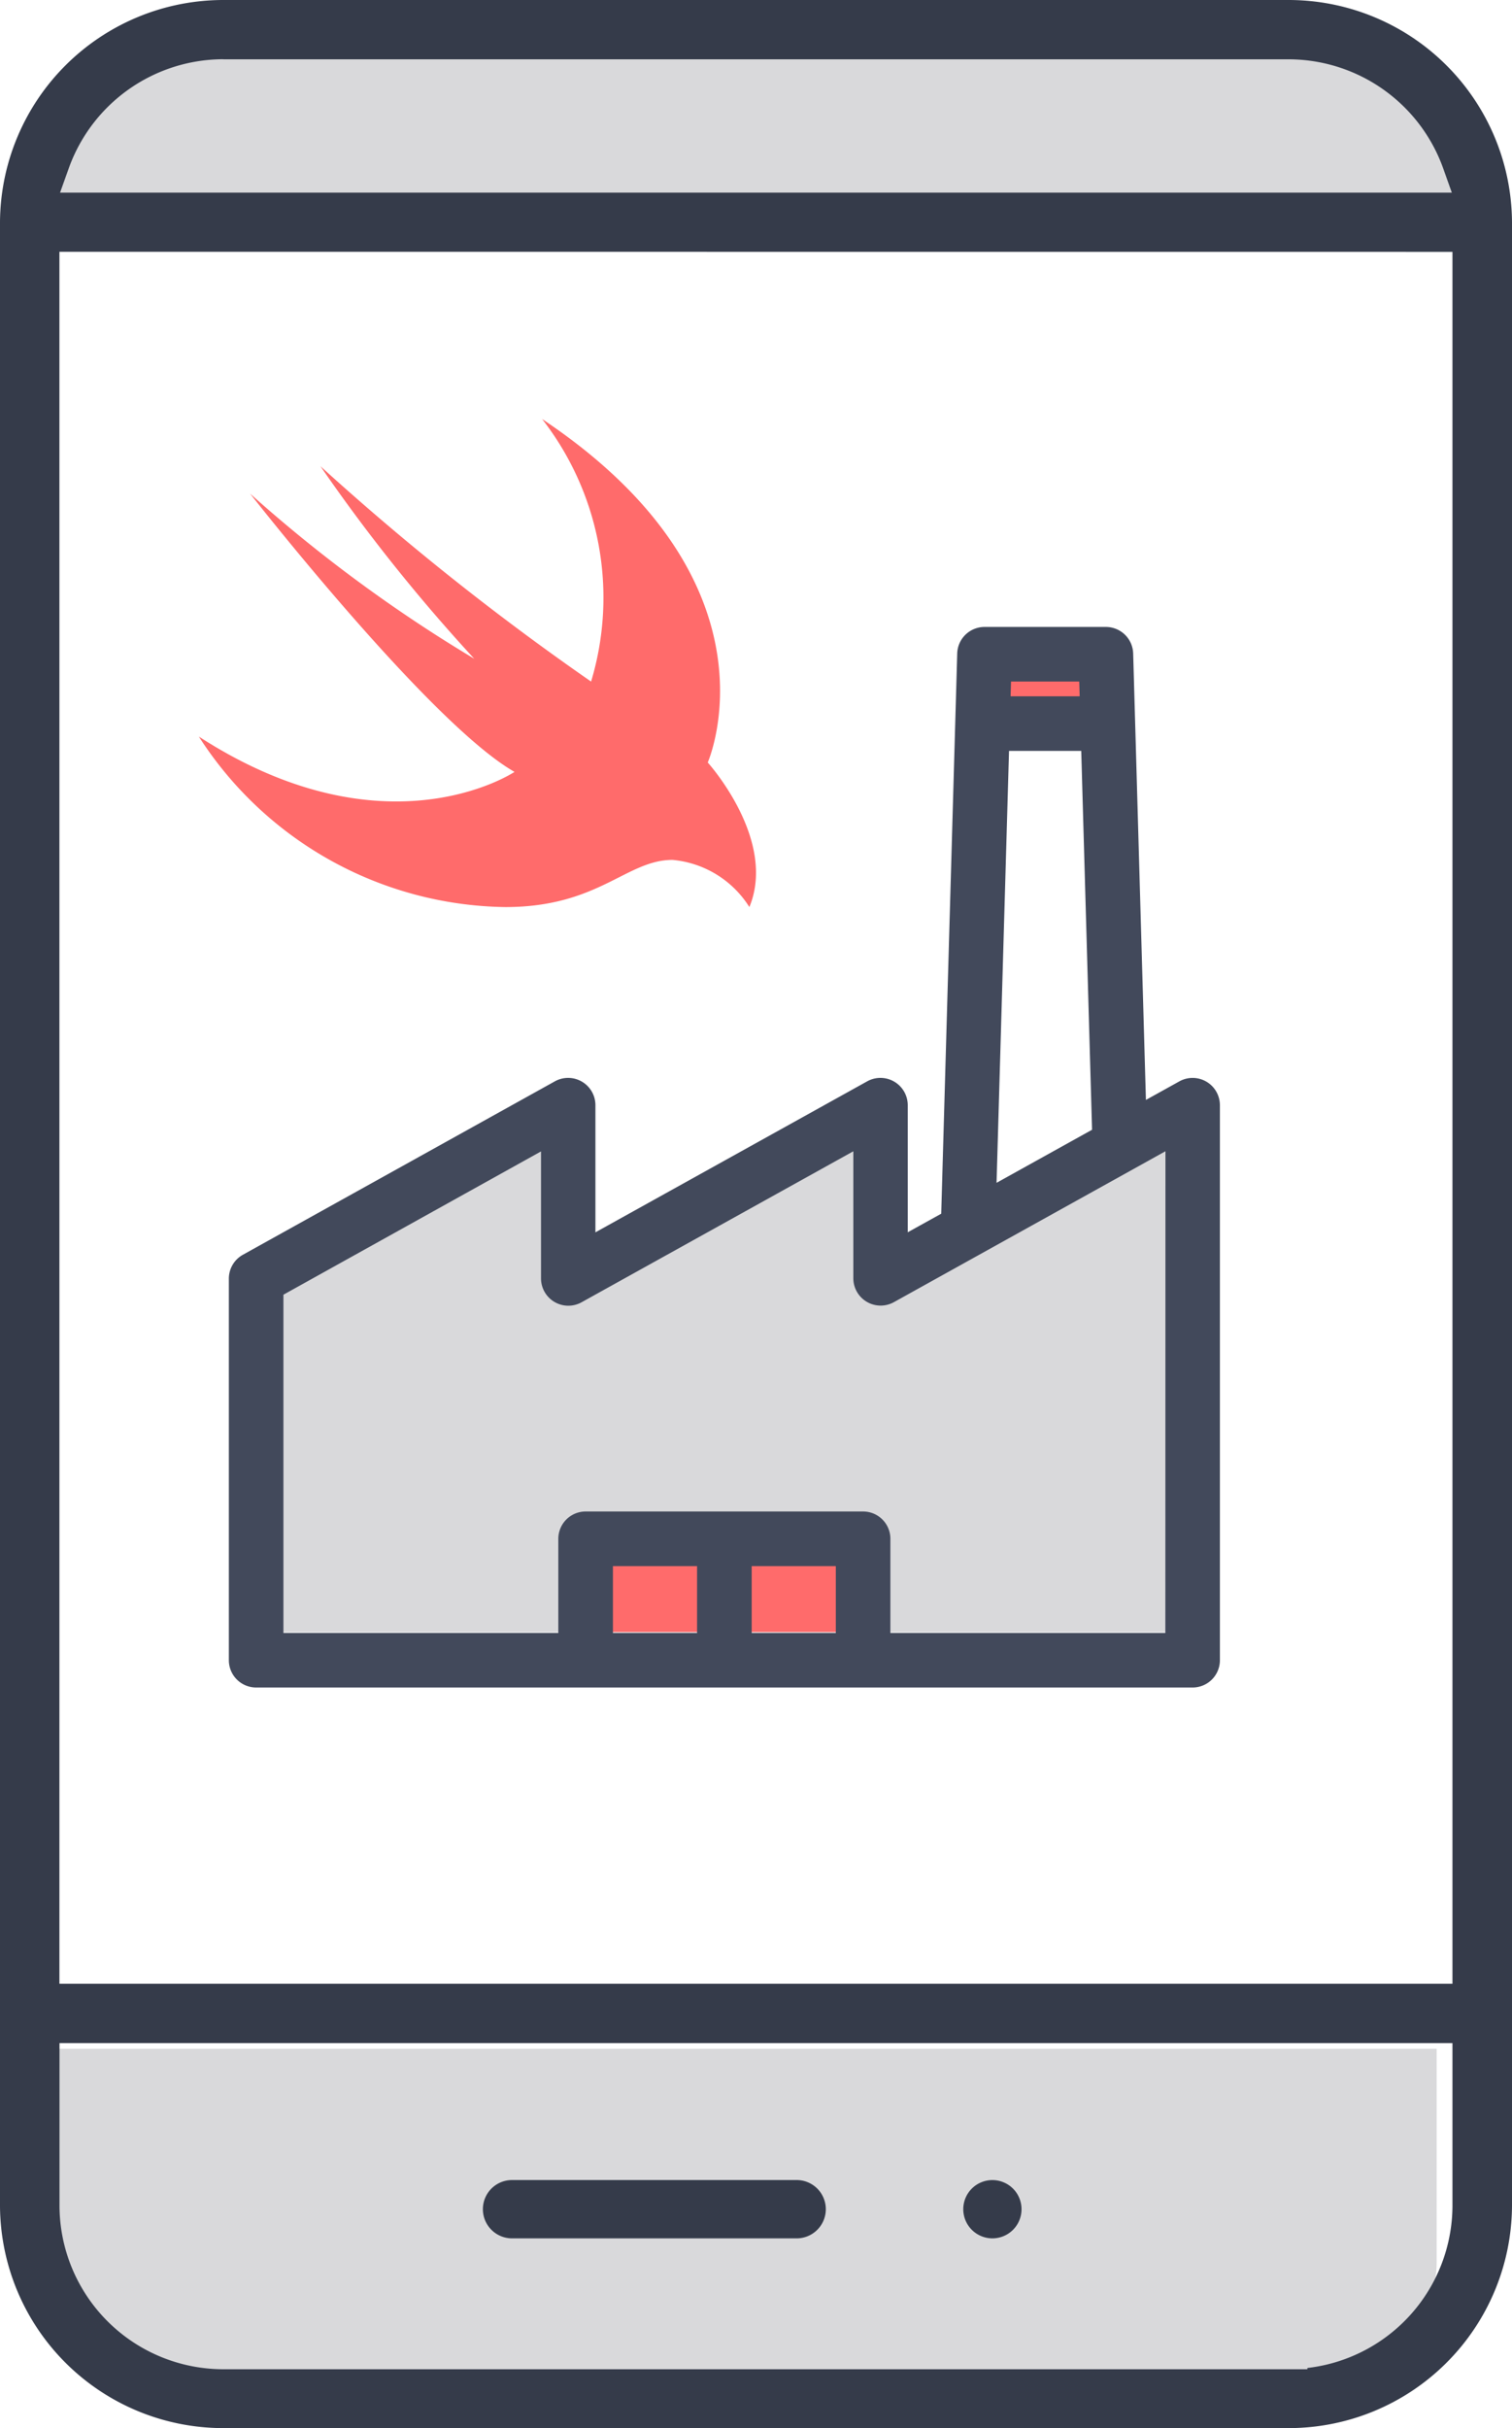 <?xml version="1.0" encoding="utf-8"?>
<svg xmlns="http://www.w3.org/2000/svg" width="37.989" height="60.999" viewBox="0 0 37.989 60.999">
  <g id="industry-specific-swift-app" transform="translate(-308.172 -297.841)">
    <path id="Path_5902" data-name="Path 5902" d="M3.772,0H31.911C33.579,0,35.7,1.251,35.7,2.919V4L0,4.1V3.772A3.772,3.772,0,0,1,3.772,0Z" transform="translate(309.337 299.119)" fill="#d9d9db"/>
    <path id="Rectangle_3327" data-name="Rectangle 3327" d="M0,0H34.931a0,0,0,0,1,0,0V5.343a3.02,3.02,0,0,1-3.02,3.02H3.772A3.772,3.772,0,0,1,0,4.59V0A0,0,0,0,1,0,0Z" transform="translate(309.337 349.311)" fill="#d9d9db"/>
    <g id="Group_7310" data-name="Group 7310" transform="translate(308.172 297.841)">
      <path id="Path_5870" data-name="Path 5870" d="M332.737,353.171a.732.732,0,1,0-.731-.733A.733.733,0,0,0,332.737,353.171Z" transform="translate(-307.804 -296.94)" fill="#353b4a"/>
      <path id="Path_5871" data-name="Path 5871" d="M340.547,297.841h-26.76a5.613,5.613,0,0,0-5.615,5.582v49.834a5.612,5.612,0,0,0,5.614,5.582h26.761a5.613,5.613,0,0,0,5.614-5.581V303.423A5.614,5.614,0,0,0,340.547,297.841Zm4.118,51.327v4.1a4.114,4.114,0,0,1-3.6,4.055l-.045.006v.031H313.785a4.117,4.117,0,0,1-4.118-4.1v-4.092Zm0-45v43.509h-35V304.166Zm-30.88-4.837h26.763a4.13,4.13,0,0,1,3.88,2.728l.221.621H309.681l.222-.621A4.13,4.13,0,0,1,313.785,299.329Z" transform="translate(-308.172 -297.841)" fill="#353b4a"/>
      <path id="Path_5872" data-name="Path 5872" d="M320.822,353.171h7.151a.732.732,0,0,0,0-1.465h-7.151a.732.732,0,0,0,0,1.465Z" transform="translate(-307.957 -296.94)" fill="#353b4a"/>
      <path id="swift" d="M322.792,313.984c6.16,4.11,4.162,8.629,4.162,8.629s1.749,1.932,1.046,3.632a2.548,2.548,0,0,0-1.932-1.185c-1.159,0-1.853,1.185-4.2,1.185a9.3,9.3,0,0,1-7.7-4.283c4.713,3.047,7.931.887,7.931.887-2.128-1.212-6.643-6.99-6.643-6.99a36.619,36.619,0,0,0,5.631,4.147,43.665,43.665,0,0,1-3.864-4.836,66.346,66.346,0,0,0,6.8,5.41A7.306,7.306,0,0,0,322.792,313.984Z" transform="translate(-309.172 -303.458)" fill="#ff6b6b"/>
      <g id="Group_7342" data-name="Group 7342" transform="translate(6 16)">
        <path id="Path_5903" data-name="Path 5903" d="M0,0,7-4.207l.24,3.5L14.793-3.9l.344,3.193L22.826-3.9,23,0V9H0Z" transform="translate(1 16)" fill="#d9d9db"/>
        <rect id="Rectangle_3330" data-name="Rectangle 3330" width="3" height="2" transform="translate(19)" fill="#ff6b6b"/>
        <rect id="Rectangle_3331" data-name="Rectangle 3331" width="6" height="2" transform="translate(9 23)" fill="#ff6b6b"/>
        <g id="Group_2096" data-name="Group 2096">
          <path id="Path_2089" data-name="Path 2089" d="M40.185,11.389a.436.436,0,0,0-.432-.005l-1.2.666L38.221.424A.436.436,0,0,0,37.786,0h-3.05A.436.436,0,0,0,34.3.424L33.894,14.64l-1.337.741V11.764a.436.436,0,0,0-.647-.381l-7.2,4V11.764a.436.436,0,0,0-.647-.381L16.224,15.74a.436.436,0,0,0-.224.381v9.586a.436.436,0,0,0,.436.436H39.964a.436.436,0,0,0,.436-.436V11.764A.436.436,0,0,0,40.185,11.389ZM35.159.871h2.2l.025.871H35.134Zm-.05,1.743h2.3l.283,9.912-2.916,1.62ZM27.764,25.271H25.15V23.093h2.614Zm3.486,0H28.636V23.093H31.25Zm8.279,0H32.121V22.657a.436.436,0,0,0-.436-.436H24.714a.436.436,0,0,0-.436.436v2.614H16.871V16.378L23.843,12.5v3.616a.436.436,0,0,0,.647.381l7.2-4v3.616a.436.436,0,0,0,.647.381l4.109-2.283,1.91-1.061,1.176-.654Z" transform="translate(-16 0)" fill="#42495b" stroke="#42495b" stroke-width="0.5"/>
        </g>
      </g>
    </g>
  </g>
</svg>
